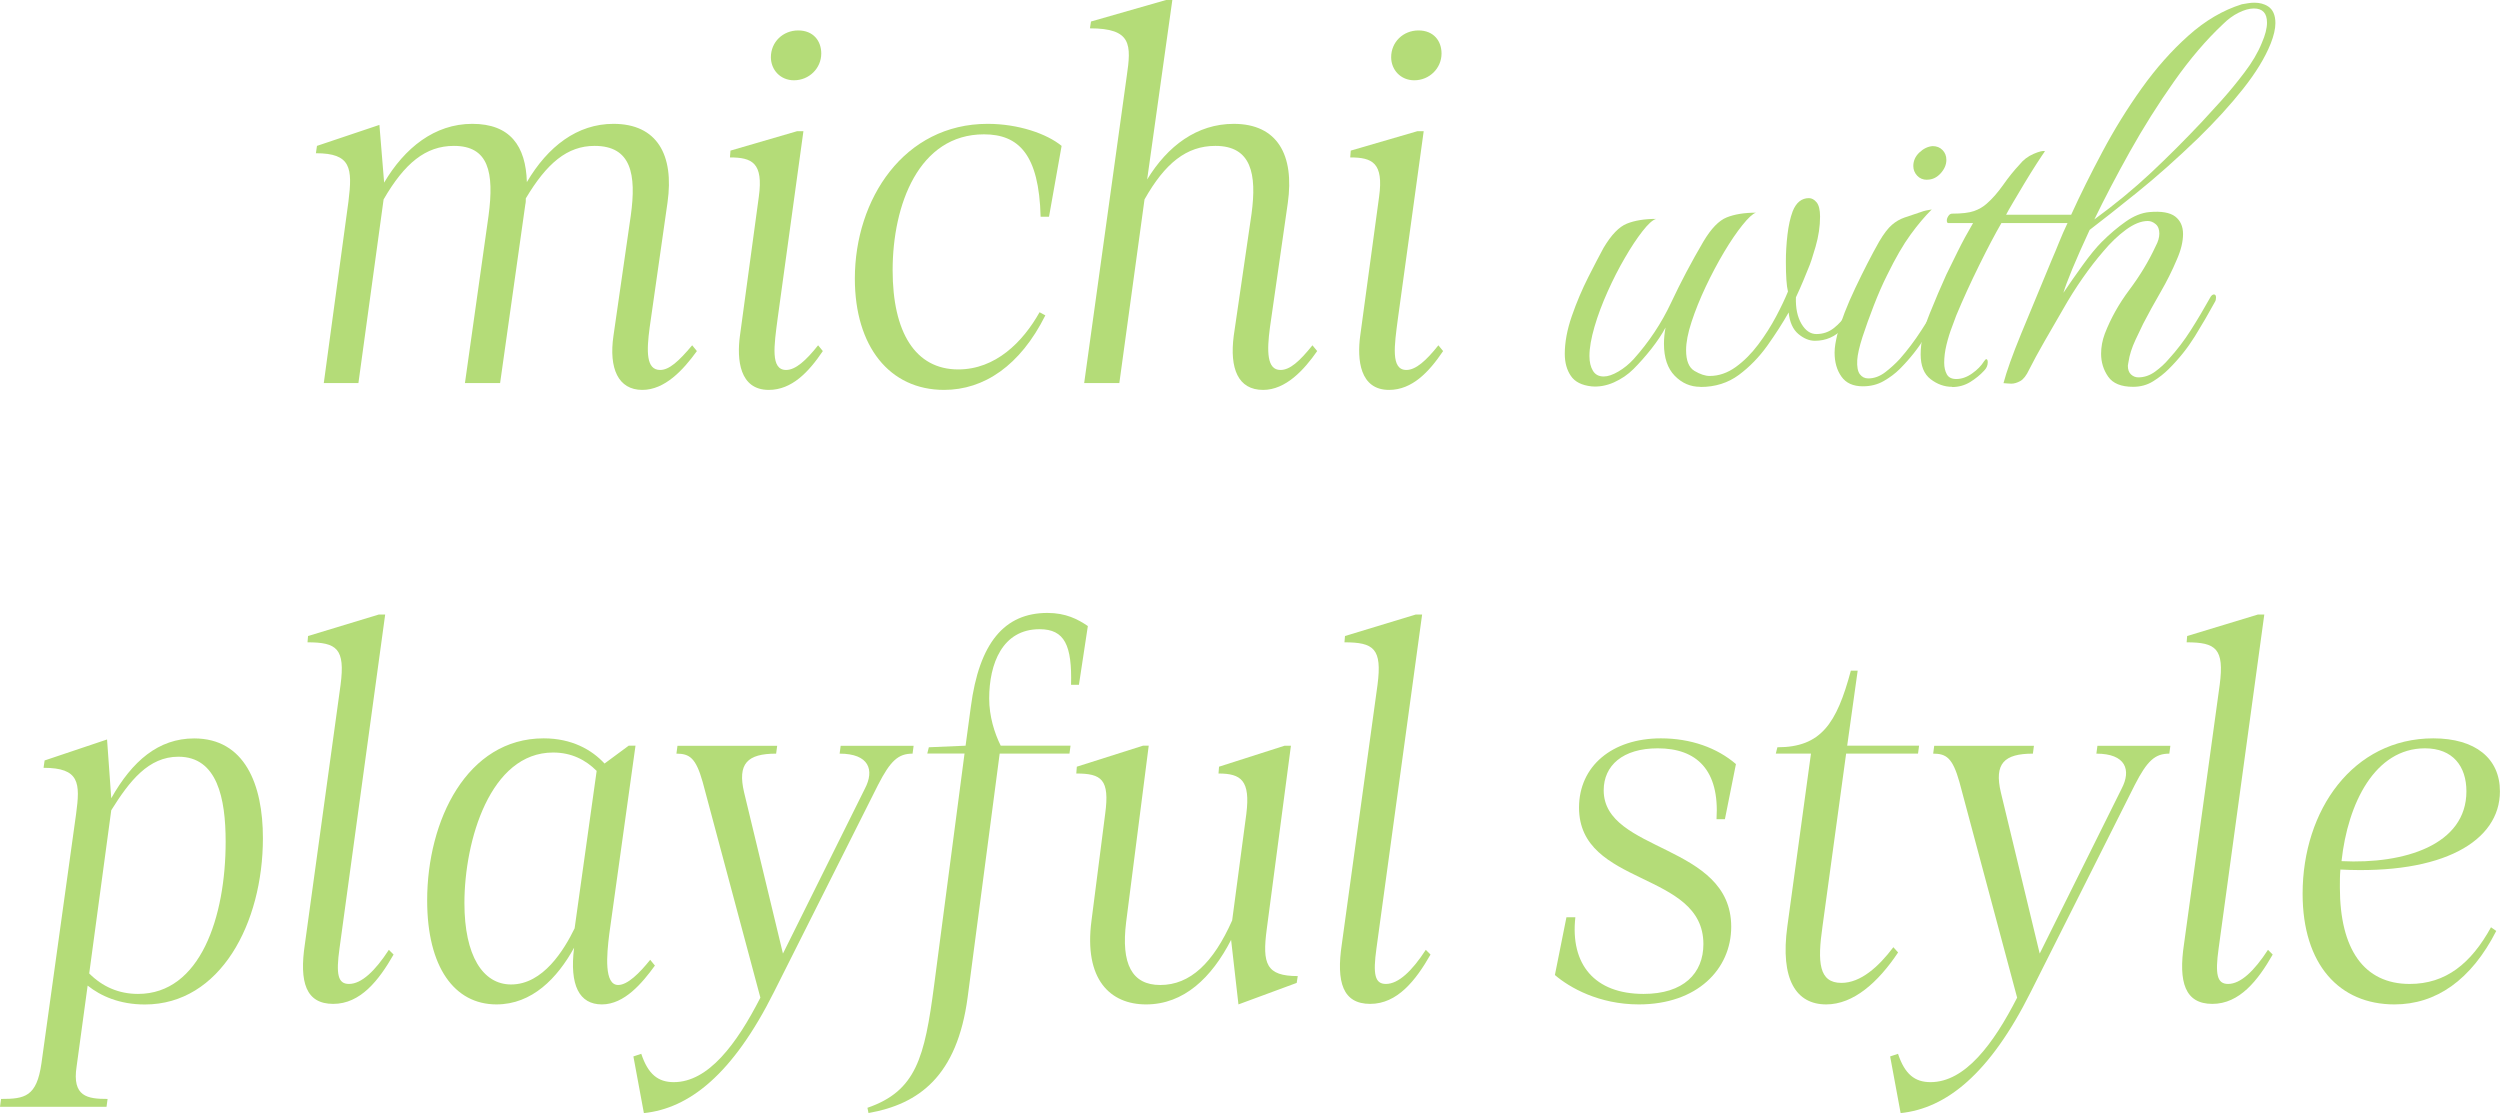 <?xml version="1.0" encoding="UTF-8"?><svg id="_レイヤー_2" xmlns="http://www.w3.org/2000/svg" viewBox="0 0 333.48 148.48"><defs><style>.cls-1{fill:#b4dc78;stroke-width:0px;}</style></defs><g id="txt"><path class="cls-1" d="M42.14,20.44l.14-.98,8.33-2.8.63,7.7c2.73-4.62,6.72-7.84,11.76-7.84s7.14,2.94,7.28,7.77c2.8-4.76,6.72-7.77,11.55-7.77,5.81,0,8.12,4.13,7.21,10.5l-2.38,16.66c-.42,3.15-.49,5.67,1.4,5.67,1.19,0,2.45-1.12,4.27-3.29l.63.77c-1.82,2.52-4.27,5.18-7.28,5.18-3.22,0-4.48-2.87-3.85-7.21l2.31-16.03c.77-5.53.07-9.31-4.83-9.31-3.64,0-6.37,2.31-9.17,7,0,.28,0,.56-.07.84l-3.36,23.8h-4.69l3.15-22.33c.77-5.81,0-9.31-4.62-9.31-3.78,0-6.58,2.31-9.38,7.14l-3.36,24.5h-4.62l3.29-24.22c.56-4.48.35-6.44-4.34-6.44Z"/><path class="cls-1" d="M98.7,44.8l2.52-18.55c.63-4.55-.91-5.25-3.85-5.25l.07-.91,8.89-2.59h.84l-3.43,24.92c-.49,3.71-.98,6.93,1.12,6.93,1.26,0,2.66-1.26,4.27-3.29l.63.77c-1.89,2.8-4.13,5.18-7.21,5.18-3.92,0-4.27-4.06-3.85-7.21ZM106.47,4.06c2.03,0,3.08,1.4,3.08,3.08,0,1.96-1.61,3.57-3.64,3.57-1.82,0-3.08-1.4-3.08-3.08,0-2.03,1.61-3.57,3.64-3.57Z"/><path class="cls-1" d="M114.03,37.17c0-10.64,6.58-20.65,17.71-20.65,4.13,0,7.91,1.33,9.87,2.94l-1.68,9.45h-1.12c-.21-8.33-2.94-10.99-7.56-10.99-8.68,0-12.18,9.38-12.18,18.13,0,8.26,3.01,13.23,8.75,13.23,4.97,0,8.61-3.64,10.85-7.63l.77.42c-3.36,6.72-8.19,9.94-13.51,9.94-7.28,0-11.9-5.81-11.9-14.84Z"/><path class="cls-1" d="M164.57,44.8l2.38-16.31c.7-5.25,0-9.03-4.83-9.03-3.85,0-6.72,2.31-9.45,7.14l-3.36,24.5h-4.69l5.67-40.88c.63-4.27.7-6.44-4.9-6.44l.14-.91,10.01-2.87h.84l-3.36,23.94c2.73-4.48,6.65-7.42,11.55-7.42,5.81,0,8.12,4.13,7.21,10.57l-2.38,16.59c-.42,3.15-.42,5.67,1.4,5.67,1.26,0,2.52-1.12,4.27-3.29l.63.77c-1.75,2.52-4.2,5.18-7.21,5.18-3.36,0-4.48-2.87-3.92-7.21Z"/><path class="cls-1" d="M181.44,44.8l2.52-18.55c.63-4.55-.91-5.25-3.85-5.25l.07-.91,8.89-2.59h.84l-3.43,24.92c-.49,3.71-.98,6.93,1.12,6.93,1.26,0,2.66-1.26,4.27-3.29l.63.77c-1.89,2.8-4.13,5.18-7.21,5.18-3.92,0-4.27-4.06-3.85-7.21ZM189.21,4.06c2.03,0,3.08,1.4,3.08,3.08,0,1.96-1.61,3.57-3.64,3.57-1.82,0-3.08-1.4-3.08-3.08,0-2.03,1.61-3.57,3.64-3.57Z"/><path class="cls-1" d="M226.8,51.6c-1.31,0-2.44-.49-3.4-1.47-.96-.98-1.44-2.4-1.44-4.27,0-.7.07-1.42.21-2.17-.47.89-1.1,1.83-1.89,2.84-.79,1-1.59,1.9-2.38,2.69-.75.75-1.62,1.34-2.62,1.79-1,.44-2,.62-2.98.53-1.31-.14-2.23-.61-2.76-1.4-.54-.79-.81-1.77-.81-2.94,0-1.54.31-3.22.94-5.04.63-1.82,1.37-3.56,2.21-5.22.84-1.66,1.52-2.95,2.03-3.89,1.03-1.73,2.06-2.8,3.11-3.22,1.05-.42,2.35-.63,3.89-.63-.47.14-1.07.69-1.82,1.65-.75.96-1.53,2.14-2.34,3.54-.82,1.4-1.59,2.91-2.31,4.52-.72,1.61-1.31,3.17-1.75,4.69-.44,1.52-.67,2.81-.67,3.89,0,.79.15,1.45.46,1.96.3.51.78.77,1.44.77.56,0,1.21-.22,1.96-.66.75-.44,1.42-.99,2.03-1.65,2.05-2.29,3.72-4.8,5-7.53,1.28-2.73,2.72-5.45,4.31-8.16,1.03-1.73,2.06-2.8,3.11-3.22,1.05-.42,2.35-.63,3.89-.63-.42.14-1.02.69-1.79,1.65-.77.96-1.59,2.16-2.45,3.6-.86,1.45-1.68,2.99-2.45,4.62-.77,1.63-1.4,3.2-1.89,4.69-.49,1.49-.73,2.75-.73,3.78,0,1.4.37,2.32,1.12,2.77.75.44,1.42.67,2.03.67,1.21,0,2.37-.4,3.47-1.19,1.1-.79,2.1-1.8,3.01-3.01.91-1.21,1.7-2.46,2.38-3.74.68-1.28,1.2-2.39,1.58-3.32-.19-.75-.28-2.08-.28-3.99,0-1.17.07-2.36.21-3.57.14-1.21.37-2.26.7-3.15.47-1.17,1.19-1.75,2.17-1.75.37,0,.71.19,1.02.56.3.37.46,1,.46,1.89,0,1.31-.2,2.65-.6,4.03-.4,1.38-.71,2.32-.94,2.83-.19.47-.42,1.04-.7,1.71-.28.68-.61,1.41-.98,2.21-.05,1.45.2,2.62.74,3.54.54.91,1.2,1.36,1.99,1.36.89,0,1.67-.27,2.35-.81.68-.54,1.26-1.19,1.75-1.96.49-.77.9-1.48,1.23-2.14.14-.28.33-.42.56-.42.19,0,.28.12.28.35,0,.14-.07.35-.21.63-.56,1.26-1.35,2.45-2.38,3.57-1.03,1.12-2.29,1.68-3.78,1.68-.75,0-1.48-.3-2.21-.91-.72-.61-1.15-1.56-1.29-2.87-.79,1.4-1.74,2.87-2.83,4.41-1.1,1.54-2.37,2.85-3.81,3.92-1.45,1.07-3.15,1.61-5.11,1.61Z"/><path class="cls-1" d="M248.5,51.53c-1.31,0-2.26-.43-2.87-1.3-.61-.86-.91-1.93-.91-3.19,0-.37.04-.76.1-1.15.07-.4.15-.81.25-1.22.51-1.87,1.32-3.96,2.42-6.27,1.1-2.31,2.16-4.38,3.19-6.2.61-1.03,1.17-1.76,1.68-2.2.51-.44,1.07-.77,1.68-.98.61-.21,1.33-.46,2.17-.73.23-.09.47-.16.7-.21.23-.05.49-.09.77-.14-.93.93-1.88,2.05-2.83,3.36-.96,1.31-2,3.1-3.12,5.39-.61,1.21-1.2,2.57-1.78,4.06-.58,1.49-1.08,2.89-1.51,4.2-.42,1.31-.65,2.33-.7,3.08-.05.89.07,1.52.35,1.89.28.37.65.56,1.12.56.79,0,1.55-.28,2.28-.84.72-.56,1.36-1.14,1.92-1.75,1.03-1.17,2-2.45,2.9-3.85.91-1.4,1.81-2.89,2.7-4.48.14-.19.26-.28.35-.28.19,0,.28.14.28.42,0,.23-.05.42-.14.56-.84,1.54-1.73,3.08-2.66,4.62-.93,1.54-2.08,2.99-3.43,4.34-.61.61-1.32,1.14-2.14,1.61-.82.47-1.74.7-2.76.7ZM257.05,23.98c-.54,0-.98-.18-1.32-.55-.34-.37-.51-.8-.51-1.29,0-.68.27-1.29.81-1.8.54-.51,1.13-.8,1.76-.85.54,0,.98.17,1.32.52.34.34.52.78.52,1.32,0,.64-.26,1.24-.77,1.8-.51.56-1.11.84-1.8.84Z"/><path class="cls-1" d="M260.4,51.6c-1.03,0-1.98-.34-2.87-1.02-.89-.68-1.33-1.79-1.33-3.32,0-1.63.4-3.43,1.19-5.39.79-1.96,1.54-3.71,2.24-5.25.37-.75.88-1.76,1.5-3.05.63-1.28,1.32-2.55,2.06-3.81h-3.29c-.14,0-.21-.12-.21-.35,0-.19.07-.39.21-.6.14-.21.3-.31.49-.31,1.31,0,2.29-.12,2.94-.35.65-.23,1.21-.56,1.68-.98.75-.65,1.48-1.49,2.21-2.52.72-1.03,1.44-1.91,2.14-2.66.51-.65,1.15-1.14,1.92-1.47.77-.33,1.27-.44,1.5-.35-.23.33-.61.89-1.12,1.68-.51.79-1.05,1.66-1.61,2.59-.56.93-1.07,1.8-1.54,2.59-.47.79-.77,1.33-.91,1.61h8.68c1.21-2.66,2.6-5.46,4.17-8.4,1.56-2.94,3.3-5.75,5.22-8.44,1.91-2.68,3.99-5.03,6.23-7.03,2.24-2.01,4.62-3.41,7.14-4.2.28-.05.56-.09.84-.14.28-.05.56-.07.84-.07.7,0,1.31.16,1.82.49.65.42.98,1.17.98,2.24,0,.75-.21,1.66-.63,2.73-.75,1.87-1.97,3.87-3.67,6.02-1.7,2.15-3.7,4.34-5.99,6.58-2.85,2.75-5.58,5.18-8.19,7.28-2.61,2.1-4.71,3.76-6.3,4.97-.93,2.01-1.7,3.74-2.31,5.21-.61,1.47-1,2.53-1.19,3.18.75-1.12,1.6-2.34,2.56-3.67.96-1.33,1.81-2.37,2.55-3.11,1.07-1.07,2.15-1.98,3.22-2.73,1.07-.75,2.12-1.17,3.15-1.26,1.59-.14,2.73.06,3.43.59.7.54,1.05,1.32,1.05,2.34s-.28,2.17-.84,3.43c-.61,1.45-1.33,2.89-2.17,4.34-.84,1.45-1.61,2.85-2.31,4.2-.19.37-.53,1.09-1.02,2.14-.49,1.05-.81,2.04-.94,2.97,0,.05-.01.12-.04.21-.02.09-.04.19-.04.28,0,.51.14.9.42,1.16.28.26.61.39.98.39.79,0,1.54-.26,2.24-.77.7-.51,1.31-1.07,1.82-1.68,1.07-1.17,2.05-2.45,2.94-3.85.89-1.4,1.77-2.89,2.66-4.48.14-.19.28-.28.42-.28.19,0,.28.14.28.42,0,.23-.05.42-.14.56-.84,1.54-1.74,3.08-2.69,4.62-.96,1.54-2.11,2.99-3.47,4.34-.61.61-1.31,1.16-2.1,1.65-.79.49-1.68.73-2.66.73-1.59,0-2.7-.45-3.33-1.36s-.94-1.93-.94-3.05c0-.89.16-1.77.49-2.66.79-2.05,1.89-4.01,3.29-5.88,1.4-1.87,2.57-3.8,3.5-5.81.33-.61.49-1.17.49-1.68,0-.56-.16-.98-.49-1.26-.33-.28-.68-.42-1.05-.42-.89,0-1.85.39-2.91,1.16-1.05.77-2.06,1.74-3.04,2.91-.89,1.03-1.8,2.2-2.73,3.53-.93,1.33-1.82,2.74-2.66,4.23-.79,1.35-1.61,2.77-2.45,4.24-.84,1.47-1.52,2.72-2.03,3.74-.37.79-.77,1.31-1.19,1.54-.42.23-.82.35-1.19.35-.19,0-.37-.01-.56-.03-.19-.02-.35-.04-.49-.04.42-1.59,1.2-3.77,2.34-6.55,1.14-2.78,2.51-6.08,4.1-9.9.33-.75.65-1.53.98-2.35.33-.82.7-1.67,1.12-2.55h-8.82c-.84,1.45-1.83,3.32-2.97,5.64-1.14,2.31-2.16,4.54-3.05,6.68-.09.28-.28.78-.56,1.51-.28.72-.53,1.52-.74,2.38-.21.86-.31,1.67-.31,2.42,0,.61.12,1.12.35,1.54.23.42.65.63,1.26.63.7,0,1.4-.24,2.1-.73.7-.49,1.24-1.04,1.61-1.64.14-.19.23-.28.28-.28.14,0,.21.14.21.42,0,.42-.16.79-.49,1.12-.51.56-1.13,1.06-1.85,1.51-.72.44-1.53.67-2.42.67ZM279.37,29.27c2.8-2.05,5.32-4.13,7.56-6.23,2.24-2.1,4.5-4.36,6.79-6.79.65-.7,1.5-1.63,2.56-2.8,1.05-1.17,2.09-2.43,3.11-3.78,1.03-1.35,1.8-2.66,2.31-3.92.47-1.07.7-1.98.7-2.73,0-1.26-.58-1.89-1.75-1.89-.61,0-1.28.19-2.03.56-.75.37-1.45.89-2.1,1.54-2.24,2.1-4.42,4.66-6.54,7.67-2.12,3.01-4.08,6.12-5.88,9.34-1.8,3.22-3.37,6.23-4.73,9.03Z"/><path class="cls-1" d="M5.53,141.83l4.62-33.25c.56-4.13.49-6.16-4.34-6.16l.14-.98,8.33-2.8.56,7.84c2.8-4.97,6.3-7.98,11.06-7.98,6.72,0,9.17,6.09,9.17,13.3,0,11.34-5.67,22.19-15.75,22.19-3.36,0-5.88-1.12-7.63-2.52l-1.47,10.78c-.63,4.06,1.47,4.34,4.13,4.34l-.14,1.05H0l.14-1.05c3.15,0,4.76-.28,5.39-4.76ZM18.41,132.58c8.33,0,11.69-10.29,11.69-20.3,0-5.81-1.12-11.34-6.3-11.34-3.99,0-6.51,3.22-8.96,7.14l-2.94,21.77c1.75,1.75,3.92,2.73,6.51,2.73Z"/><path class="cls-1" d="M40.67,125.93l4.76-34.58c.63-4.83-.49-5.67-4.41-5.67l.07-.84,9.45-2.87h.84l-6.09,44.52c-.49,3.5-.21,4.76,1.26,4.76,1.68,0,3.5-1.75,5.32-4.55l.63.63c-1.96,3.43-4.41,6.58-8.05,6.58s-4.55-2.87-3.78-7.98Z"/><path class="cls-1" d="M56.98,120.12c0-10.71,5.32-21.63,15.54-21.63,3.78,0,6.44,1.54,8.12,3.36l3.22-2.38h.91l-3.5,25.13c-.35,2.8-.7,6.79,1.19,6.79,1.26,0,2.87-1.61,4.27-3.36l.63.77c-1.68,2.31-4.06,5.18-7.07,5.18s-4.34-2.52-3.71-7.56c-2.24,4.06-5.6,7.56-10.36,7.56-5.6,0-9.24-4.97-9.24-13.86ZM68.18,131.32c4.27,0,7.07-4.62,8.47-7.49l2.94-21c-1.47-1.47-3.36-2.45-5.81-2.45-8.4,0-11.83,11.76-11.83,20.09,0,7,2.45,10.85,6.23,10.85Z"/><path class="cls-1" d="M84.49,140.92l1.05-.35c.91,2.73,2.24,3.78,4.34,3.78,4.62,0,8.4-5.11,11.55-11.27l-7.7-28.77c-.91-3.22-1.75-3.78-3.5-3.78l.14-1.05h13.3l-.14,1.05c-3.85,0-5.18,1.33-4.27,5.18l5.18,21.49,10.92-21.98c1.33-2.52.56-4.69-3.36-4.69l.14-1.05h9.73l-.14,1.05c-1.89,0-2.94.91-4.62,4.2l-13.86,27.58c-5.53,11.06-11.34,15.54-17.36,16.17l-1.4-7.56Z"/><path class="cls-1" d="M124.6,131.46l4.06-30.94h-4.97l.21-.84,4.9-.21.7-5.18c1.12-8.54,4.48-12.53,10.22-12.53,2.45,0,4.06.84,5.39,1.75l-1.19,7.84h-1.05c.14-5.25-.84-7.42-4.2-7.42-4.97,0-6.72,4.62-6.72,9.24,0,2.38.7,4.62,1.54,6.3h9.31l-.14,1.05h-9.31l-4.27,32.48c-1.4,10.57-6.51,14.28-13.23,15.47l-.14-.7c6.51-2.24,7.63-6.72,8.89-16.31Z"/><path class="cls-1" d="M145.6,122.78l1.82-14.21c.63-4.62-.49-5.39-3.85-5.39l.07-.91,8.82-2.8h.77l-3.01,23.52c-.7,5.6.77,8.4,4.55,8.4,3.99,0,7.07-2.94,9.59-8.61l1.89-14.21c.56-4.48-.7-5.39-3.71-5.39l.07-.91,8.75-2.8h.84l-3.22,24.43c-.63,4.69-.07,6.3,4.13,6.3l-.14.91-7.77,2.87-.98-8.61c-2.59,5.04-6.3,8.61-11.34,8.61-4.76,0-8.33-3.29-7.28-11.2Z"/><path class="cls-1" d="M178.99,125.93l4.76-34.58c.63-4.83-.49-5.67-4.41-5.67l.07-.84,9.45-2.87h.84l-6.09,44.52c-.49,3.5-.21,4.76,1.26,4.76,1.68,0,3.5-1.75,5.32-4.55l.63.63c-1.96,3.43-4.41,6.58-8.05,6.58s-4.55-2.87-3.78-7.98Z"/><path class="cls-1" d="M207.41,130.06l1.54-7.7h1.19c-.7,6.3,2.59,10.22,9.1,10.22,5.32,0,7.98-2.73,7.98-6.65,0-9.8-16.59-7.63-16.59-18.2,0-5.53,4.41-9.24,10.92-9.24,3.99,0,7.49,1.26,10.01,3.43l-1.47,7.35h-1.12c.42-6.58-2.66-9.45-7.84-9.45-4.69,0-7.21,2.31-7.21,5.6,0,8.33,17.01,7.07,17.01,18.2,0,5.67-4.55,10.36-12.32,10.36-5.32,0-9.24-2.24-11.2-3.92Z"/><path class="cls-1" d="M238.42,123.55l3.15-23.03h-4.69l.21-.84c5.81,0,7.91-3.15,9.8-10.22h.91l-1.4,10.01h9.59l-.14,1.05h-9.59l-3.15,23.03c-.7,4.83-.49,7.56,2.52,7.56,2.59,0,4.97-2.17,6.93-4.76l.63.7c-2.66,3.99-5.95,6.93-9.59,6.93-3.99,0-6.16-3.29-5.18-10.43Z"/><path class="cls-1" d="M252.13,140.92l1.05-.35c.91,2.73,2.24,3.78,4.34,3.78,4.62,0,8.4-5.11,11.55-11.27l-7.7-28.77c-.91-3.22-1.75-3.78-3.5-3.78l.14-1.05h13.3l-.14,1.05c-3.85,0-5.18,1.33-4.27,5.18l5.18,21.49,10.92-21.98c1.33-2.52.56-4.69-3.36-4.69l.14-1.05h9.73l-.14,1.05c-1.89,0-2.94.91-4.62,4.2l-13.86,27.58c-5.53,11.06-11.34,15.54-17.36,16.17l-1.4-7.56Z"/><path class="cls-1" d="M291.33,125.93l4.76-34.58c.63-4.83-.49-5.67-4.41-5.67l.07-.84,9.45-2.87h.84l-6.09,44.52c-.49,3.5-.21,4.76,1.26,4.76,1.68,0,3.5-1.75,5.32-4.55l.63.63c-1.96,3.43-4.41,6.58-8.05,6.58s-4.55-2.87-3.78-7.98Z"/><path class="cls-1" d="M307.15,119.21c0-11.13,6.72-20.72,17.43-20.72,5.6,0,8.89,2.66,8.89,7.07,0,6.65-7.63,11.13-21.28,10.43-.07.77-.07,1.61-.07,2.38,0,8.26,3.22,12.88,9.31,12.88,4.83,0,8.19-2.73,10.85-7.56l.7.49c-3.36,6.58-8.05,9.8-13.58,9.8-7.35,0-12.25-5.32-12.25-14.77ZM329,105.56c0-3.36-1.82-5.74-5.53-5.74-6.65,0-10.29,7.28-11.13,15.05,8.4.42,16.66-2.17,16.66-9.31Z"/></g></svg>
